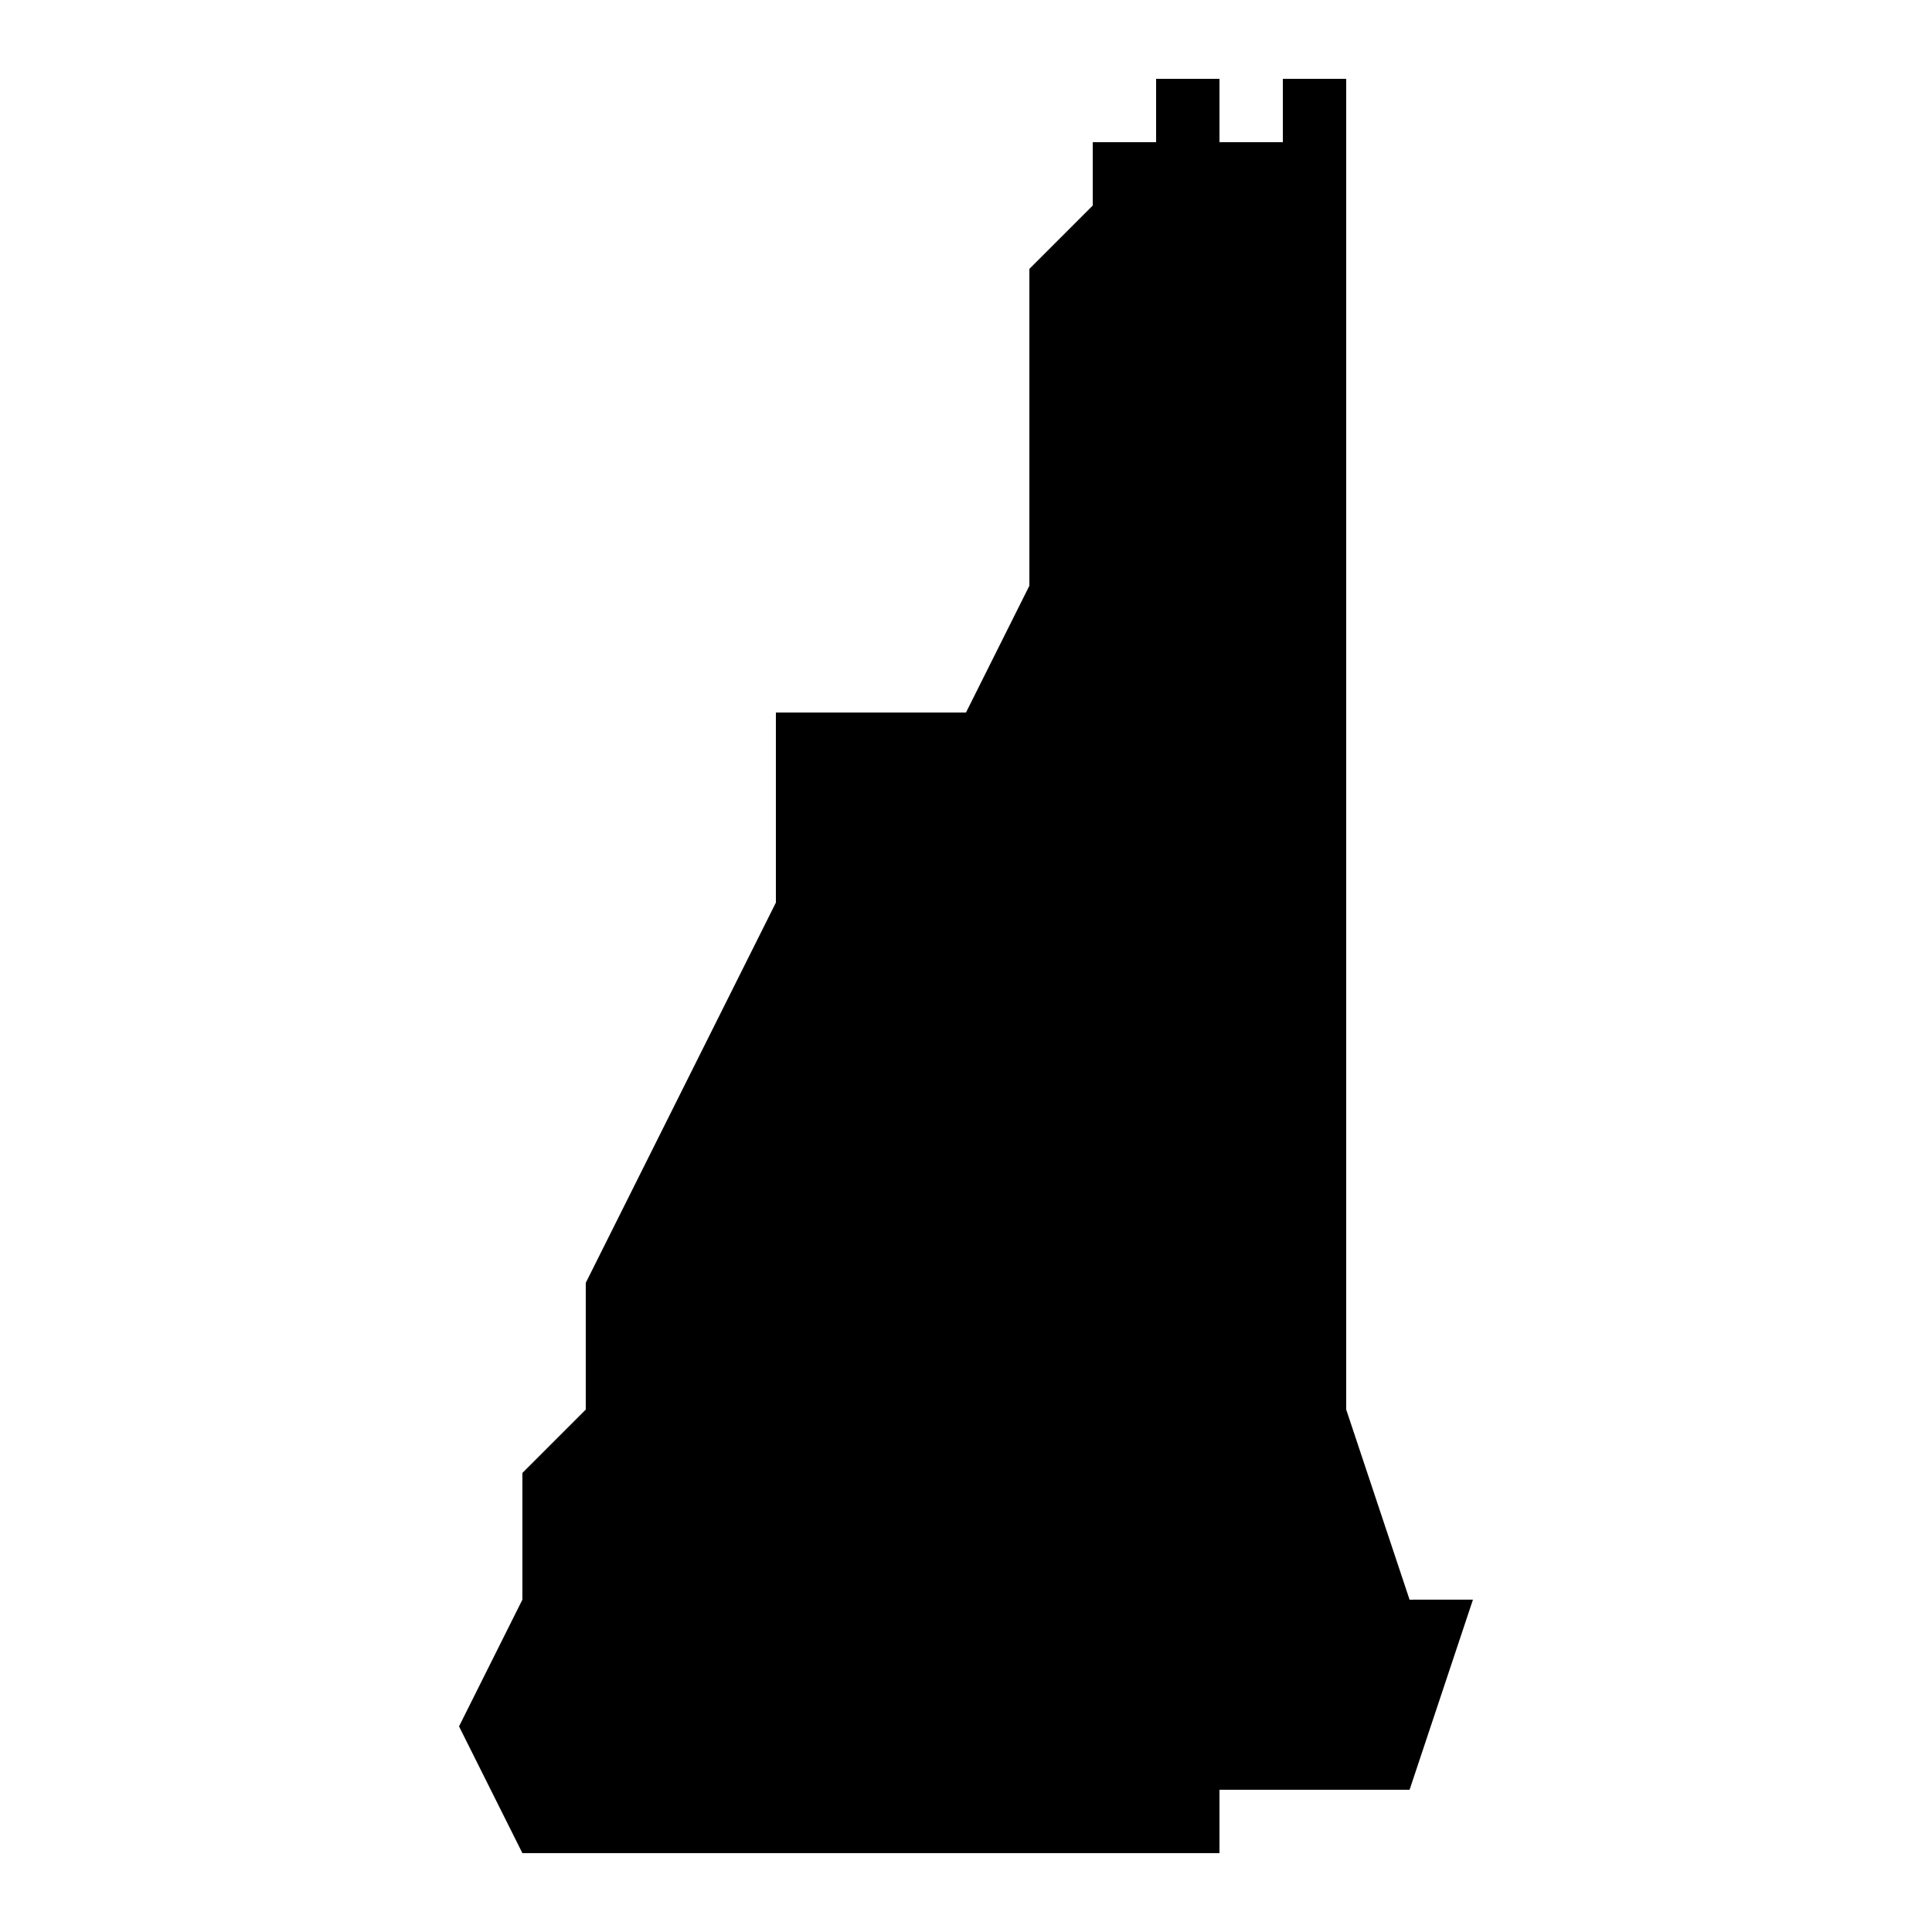 <?xml version="1.0" encoding="UTF-8"?>
<!-- Uploaded to: ICON Repo, www.iconrepo.com, Generator: ICON Repo Mixer Tools -->
<svg fill="#000000" width="800px" height="800px" version="1.1" viewBox="144 144 512 512" xmlns="http://www.w3.org/2000/svg">
 <path d="m517.55 567.93-16.793-50.383v-352.66h-16.793v16.793h-16.793v-16.793h-16.793v16.793h-16.793v16.793l-16.793 16.793v83.969l-16.793 33.586h-50.383v50.383l-50.383 100.76v33.586l-16.793 16.793v33.586l-16.793 33.586 16.793 33.586h184.73v-16.793h50.383l16.793-50.383z"/>
</svg>